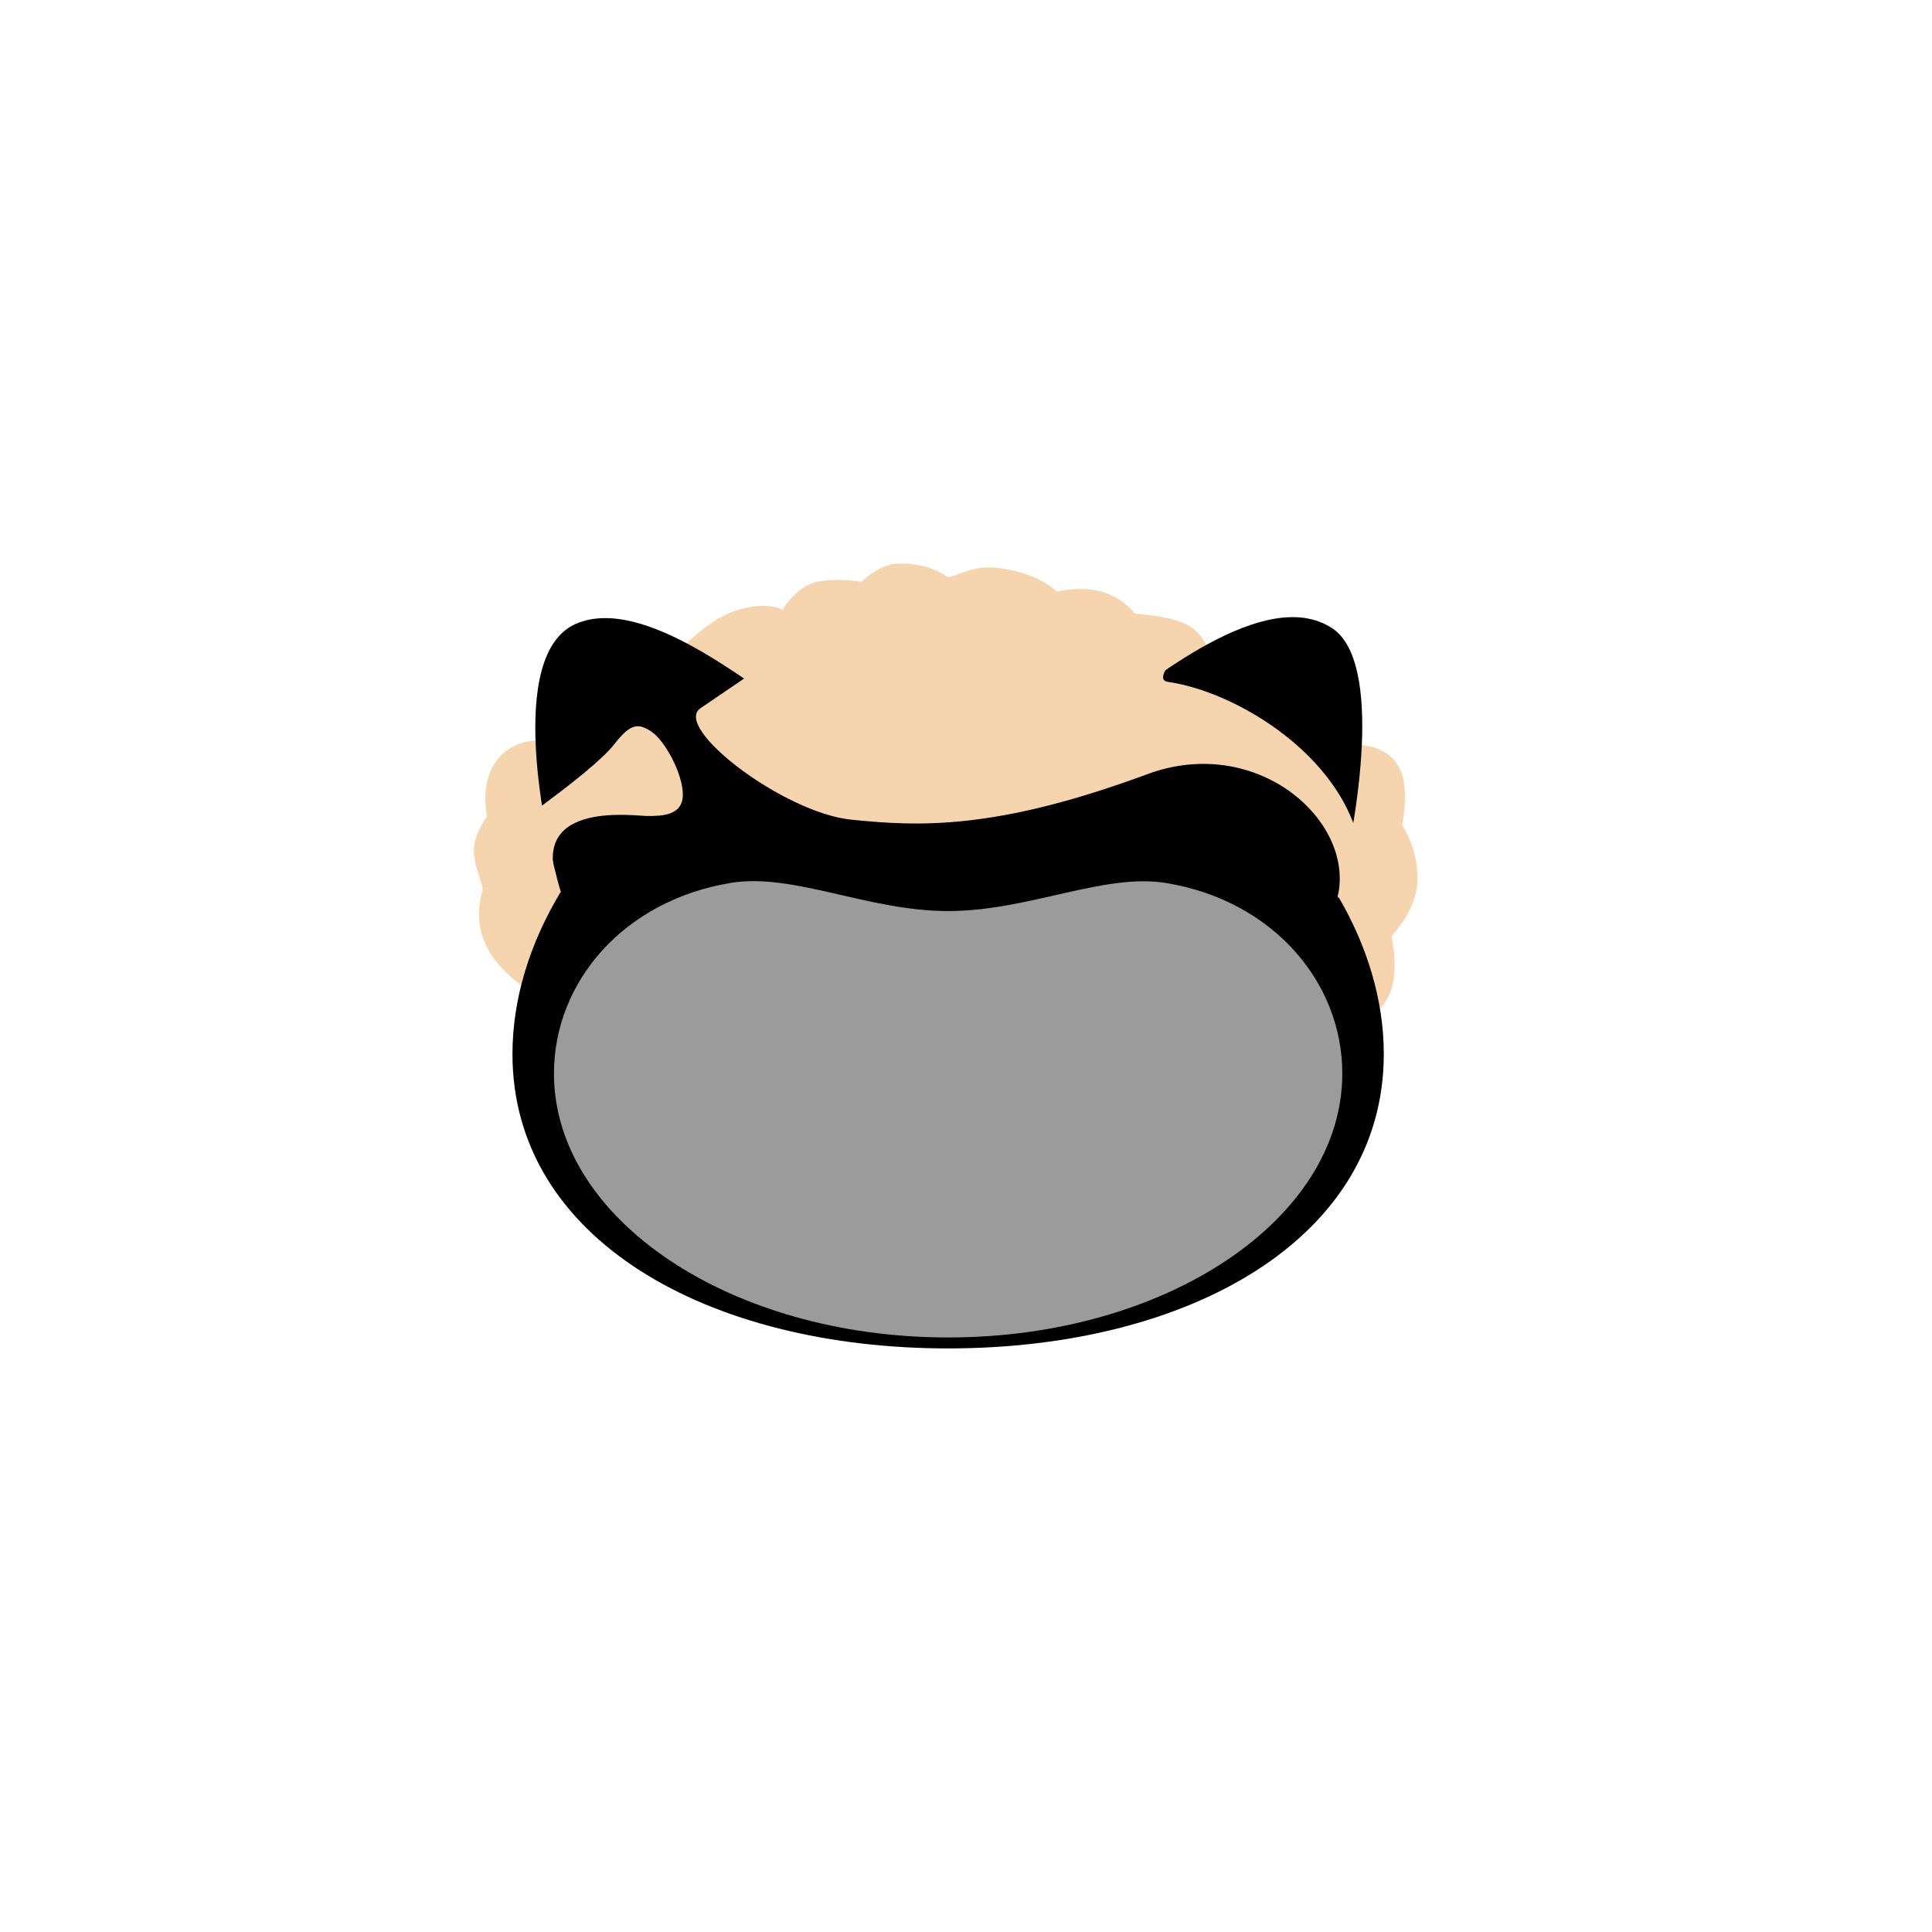 <?xml version="1.0" encoding="UTF-8"?>
<svg width="48px" height="48px" viewBox="0 0 48 48" version="1.1" xmlns="http://www.w3.org/2000/svg" xmlns:xlink="http://www.w3.org/1999/xlink">
    <!-- Generator: Sketch 53.2 (72643) - https://sketchapp.com -->
    <title>hair-KraftwerkSlicked</title>
    <desc>Created with Sketch.</desc>
    <g id="SVGs" stroke="none" stroke-width="1" fill="none" fill-rule="evenodd">
        <g id="Slices" transform="translate(-708, -650)"></g>
        <path d="M16.965,16.075 C17.467,15.577 17.934,15.266 18.366,15.144 C18.797,15.022 19.155,15.022 19.439,15.144 C19.711,14.743 20.003,14.512 20.317,14.452 C20.63,14.392 20.992,14.392 21.402,14.452 C21.734,14.151 22.052,14 22.358,14 C22.817,14 23.206,14.1 23.556,14.345 C23.996,14.23 24.243,14 25.027,14.146 C25.55,14.244 25.961,14.428 26.261,14.697 C26.672,14.612 27.037,14.611 27.355,14.694 C27.672,14.777 27.955,14.961 28.203,15.246 C28.74,15.287 29.15,15.369 29.431,15.491 C29.713,15.614 29.928,15.866 30.076,16.249 L28.414,17.531 L18.91,17.531 L16.965,16.075 Z" id="Path-324" fill="#F6D5AE"></path>
        <g id="Group-74" transform="translate(11, 14)">
            <path d="M2.081,10.574 C1.064,9.871 0.704,9.041 1,8.086 C0.81,7.393 0.557,7.101 1.1,6.273 C0.904,5.243 1.388,4.391 2.449,4.391 C3.156,4.391 3.57,5.733 3.691,8.416 L2.081,10.574 Z" id="Path-223" fill="#F6D5AE"></path>
            <path d="M22.719,4.5 C23.203,4.53 23.541,4.702 23.732,5.015 C23.923,5.328 23.957,5.823 23.836,6.499 C24.09,6.913 24.218,7.355 24.218,7.823 C24.218,8.292 24.002,8.771 23.572,9.26 C23.738,10.111 23.637,10.716 23.27,11.075 C22.902,11.434 22.367,10.434 21.663,8.076 L22.719,4.5 Z" id="Path-308" fill="#F6D5AE"></path>
            <g id="Group-3" transform="translate(1, 1.333)" fill-rule="nonzero">
                <path d="M11.556,18.168 C17.534,18.168 22.38,15.451 22.38,10.853 C22.38,9.515 21.969,8.166 21.24,6.925 C21.75,4.982 22.359,1.115 21.103,0.279 C19.42,-0.84 16.448,1.729 15.611,2.27 C14.359,1.792 12.99,1.52 11.556,1.52 C10.147,1.52 8.802,1.783 7.567,2.245 C6.658,1.732 3.999,-0.556 2.317,0.162 C0.55,0.916 1.538,5.485 1.931,6.825 C1.165,8.093 0.732,9.479 0.732,10.853 C0.732,15.451 5.578,18.168 11.556,18.168 Z" id="Oval-2" fill="#000000"></path>
                <path d="M11.556,17.896 C16.964,17.896 21.349,14.96 21.349,11.338 C21.349,9.058 19.612,7.04 16.977,6.606 C15.425,6.35 13.561,7.302 11.556,7.302 C9.563,7.302 7.71,6.349 6.163,6.601 C3.512,7.033 1.763,9.05 1.763,11.338 C1.763,14.96 6.148,17.896 11.556,17.896 Z" id="Oval-2" fill="#9B9B9B"></path>
            </g>
            <path d="M7.489,2.857 C9.17,1.125 11.402,0.433 14.184,0.782 C15.547,0.953 17.022,1.033 18.32,1.787 C18.64,1.972 17.532,2.871 18.023,2.942 C19.893,3.212 22.881,5.1 22.858,7.744 C22.855,7.986 22.198,8.453 22.24,8.258 C22.653,6.364 20.207,4.234 17.506,5.234 C13.731,6.631 11.828,6.535 10.147,6.364 C8.467,6.193 5.699,4.076 6.404,3.595 C6.874,3.274 7.236,3.028 7.489,2.857 Z" id="Path-141" fill="#F6D5AE" fill-rule="nonzero"></path>
        </g>
        <path d="M13.112,20.273 C14.273,19.433 14.989,18.839 15.261,18.491 C15.668,17.969 15.855,17.961 16.183,18.176 C16.511,18.391 16.965,19.215 16.965,19.744 C16.965,20.273 16.421,20.273 16.082,20.273 C15.743,20.273 12.982,19.86 13.931,22.158 C13.785,22.296 13.511,21.668 13.112,20.273 Z" id="Path-306" fill="#F6D5AE"></path>
    </g>
</svg>